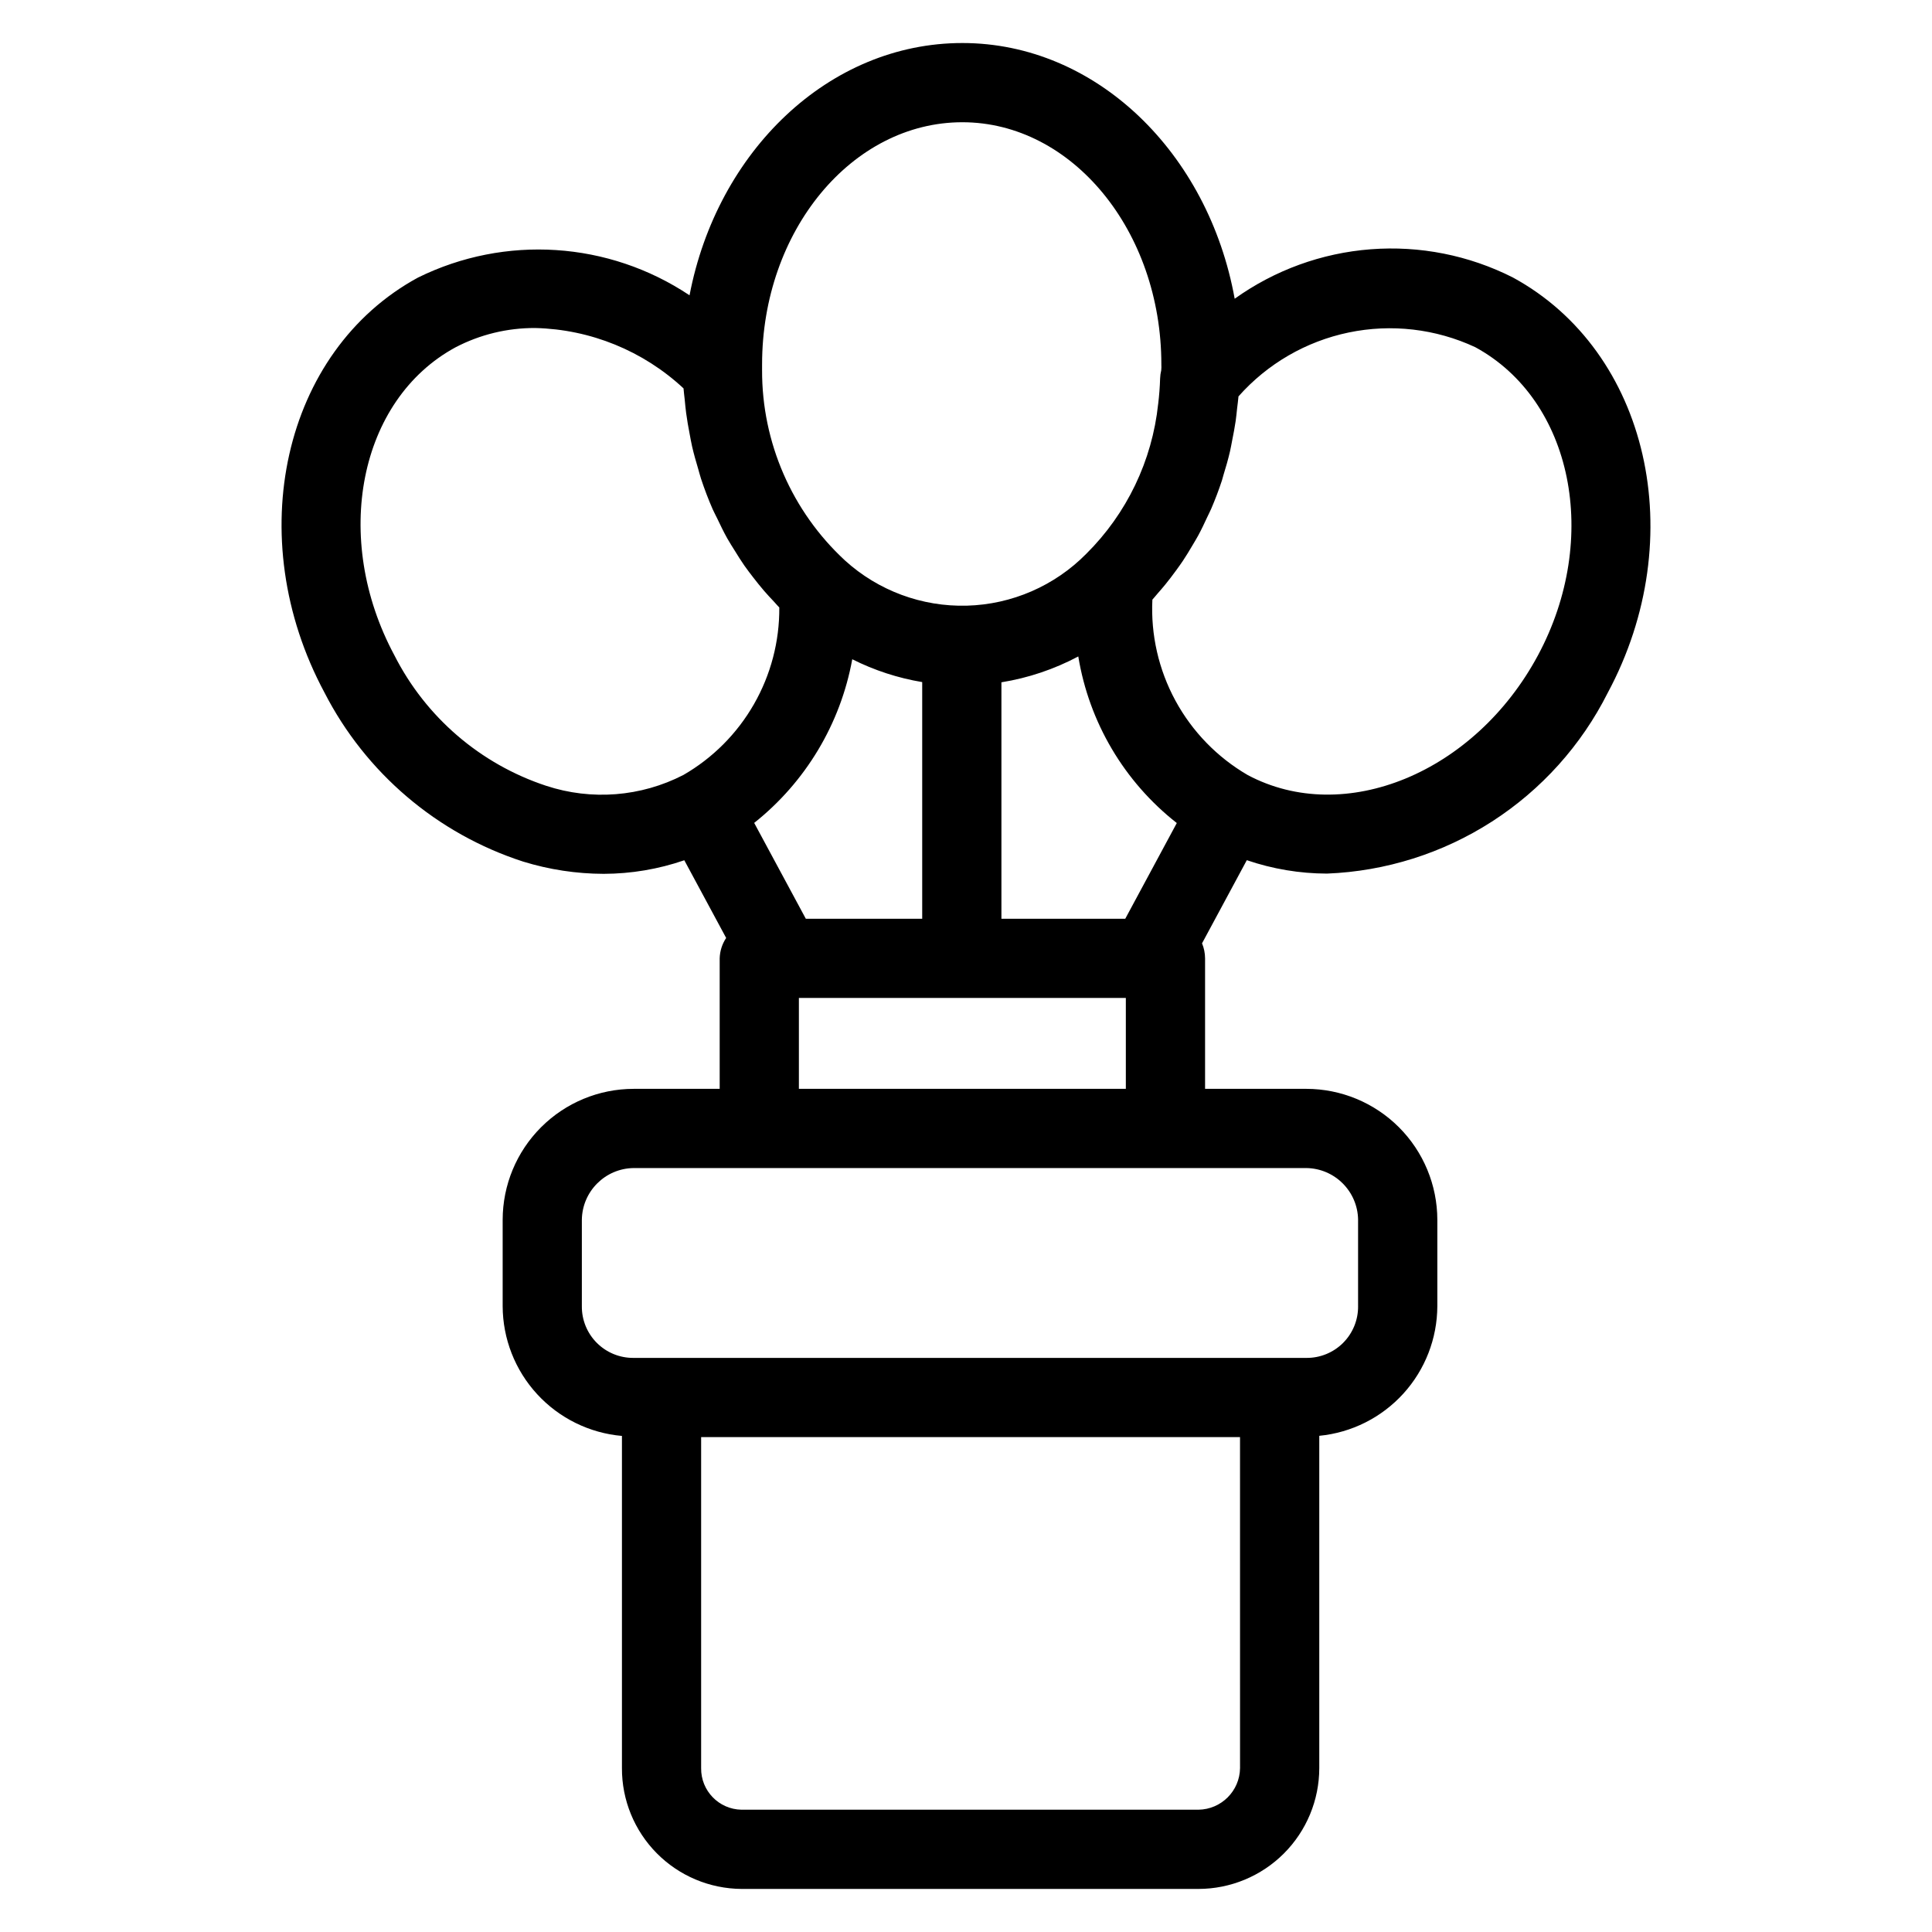 <?xml version="1.0" encoding="UTF-8"?>
<!-- Uploaded to: ICON Repo, www.svgrepo.com, Generator: ICON Repo Mixer Tools -->
<svg fill="#000000" width="800px" height="800px" version="1.1" viewBox="144 144 512 512" xmlns="http://www.w3.org/2000/svg">
 <path d="m544.9 217.52c-11.629-5.879-24.645-8.457-37.637-7.461s-25.461 5.527-36.059 13.109c-6.977-38.641-36.68-67.766-72.172-67.766-35.367 0-64.988 28.672-72.297 66.855-21.43-14.301-48.855-16.09-71.961-4.699-35.793 19.449-46.895 68.812-24.785 109.98 10.93 21.305 29.855 37.41 52.633 44.789 6.926 2.133 14.125 3.231 21.371 3.25 7.269-0.02 14.48-1.234 21.355-3.598l11.09 20.59c-1.07 1.605-1.664 3.481-1.715 5.41v34.578h-22.805c-9.203 0.008-18.027 3.672-24.531 10.18-6.508 6.504-10.168 15.328-10.176 24.531v22.867c0.023 8.645 3.281 16.969 9.133 23.332 5.848 6.367 13.863 10.316 22.477 11.07v88.031c-0.035 8.445 3.285 16.559 9.227 22.562 5.941 6.004 14.02 9.402 22.465 9.457h121.09c8.488-0.008 16.629-3.387 22.633-9.387 6.004-6.004 9.379-14.145 9.387-22.633v-88.062c8.547-0.832 16.48-4.809 22.262-11.16 5.781-6.352 8.996-14.621 9.023-23.211v-22.867c-0.012-9.203-3.672-18.027-10.18-24.535-6.508-6.508-15.336-10.168-24.539-10.176h-26.832v-34.578c-0.008-1.367-0.277-2.723-0.805-3.984l11.863-22.031v-0.004c6.84 2.336 14.02 3.539 21.246 3.555 15.551-0.613 30.656-5.379 43.742-13.805 13.082-8.422 23.672-20.199 30.664-34.105 22.102-41.152 10.844-90.516-25.164-110.08zm-198.94 23.047c0-35.383 23.812-64.172 53.074-64.172 29.078 0 52.738 28.789 52.738 64.172h-0.004c0.035 0.52 0.023 1.039-0.027 1.559-0.172 0.707-0.273 1.43-0.297 2.156-0.07 2.285-0.242 4.543-0.516 6.781h-0.004c-1.59 15.035-8.324 29.062-19.059 39.711-8.375 8.488-19.707 13.41-31.625 13.734-11.922 0.324-23.504-3.973-32.328-11.992l-0.008-0.012c-14.047-12.992-22.008-31.273-21.945-50.406zm96.246 146.91h-32.82v-62.66c7.121-1.152 14-3.465 20.371-6.852 2.863 17.469 12.18 33.223 26.105 44.148zm-84.656 0-13.684-25.402h0.004c13.629-10.832 22.863-26.238 25.988-43.367 5.84 2.938 12.09 4.977 18.535 6.051v62.715zm-68.816-35.234c-17.445-5.758-31.902-18.188-40.211-34.574-16.699-31.082-9.398-67.719 16.164-81.609 6.539-3.418 13.82-5.18 21.199-5.133 14.602 0.352 28.566 6.043 39.254 15.996 0.062 0.988 0.219 1.957 0.312 2.938 0.113 1.195 0.223 2.387 0.379 3.57 0.246 1.883 0.578 3.738 0.934 5.59 0.211 1.094 0.391 2.191 0.641 3.269 0.465 2.023 1.031 4.004 1.621 5.977 0.258 0.867 0.469 1.754 0.754 2.613 0.91 2.746 1.934 5.445 3.082 8.066 0.371 0.848 0.824 1.645 1.219 2.481 0.84 1.762 1.68 3.519 2.625 5.207 0.637 1.145 1.348 2.223 2.031 3.328 0.809 1.309 1.613 2.613 2.488 3.867 0.785 1.125 1.613 2.199 2.449 3.277 0.902 1.164 1.816 2.312 2.773 3.422 0.859 0.992 1.742 1.953 2.644 2.898 0.488 0.512 0.93 1.07 1.43 1.566 0.066 8.988-2.254 17.828-6.719 25.625-4.465 7.801-10.918 14.273-18.703 18.762-11.25 5.789-24.352 6.82-36.367 2.863zm183.89 260.32c-0.078 6.055-4.969 10.945-11.027 11.027h-121.09c-5.996-0.098-10.785-5.031-10.699-11.027v-87.715h142.81zm31.281-145.3v22.867h0.004c0.039 3.652-1.395 7.168-3.977 9.75s-6.098 4.016-9.75 3.977h-178.27c-3.652 0.035-7.164-1.398-9.746-3.981-2.578-2.582-4.012-6.094-3.969-9.746v-22.867c0.098-7.535 6.18-13.617 13.715-13.719h178.27c7.539 0.098 13.625 6.18 13.727 13.719zm-148.19-34.711v-24.082h86.645v24.082zm195.86-114.88c-16.75 31.176-51.281 45.367-76.926 31.719-8.062-4.691-14.684-11.508-19.141-19.703-4.453-8.199-6.57-17.461-6.113-26.781 0.488-0.52 0.918-1.094 1.391-1.629 0.688-0.773 1.359-1.559 2.016-2.359 0.996-1.219 1.949-2.473 2.879-3.754 0.605-0.832 1.207-1.66 1.781-2.516 0.906-1.355 1.75-2.758 2.582-4.172 0.5-0.848 1.016-1.68 1.488-2.551 0.867-1.602 1.648-3.258 2.418-4.922 0.34-0.738 0.723-1.449 1.043-2.199 1.039-2.422 1.984-4.898 2.816-7.434 0.156-0.473 0.262-0.969 0.41-1.445 0.645-2.078 1.246-4.176 1.746-6.312 0.23-0.984 0.391-1.988 0.59-2.981 0.332-1.672 0.66-3.344 0.906-5.043 0.16-1.117 0.266-2.242 0.387-3.367 0.113-1.059 0.285-2.102 0.363-3.168v-0.008c7.656-8.645 17.898-14.582 29.203-16.934 11.305-2.352 23.07-0.988 33.535 3.887 25.82 14.031 33.273 50.664 16.625 81.672z"/>
</svg>